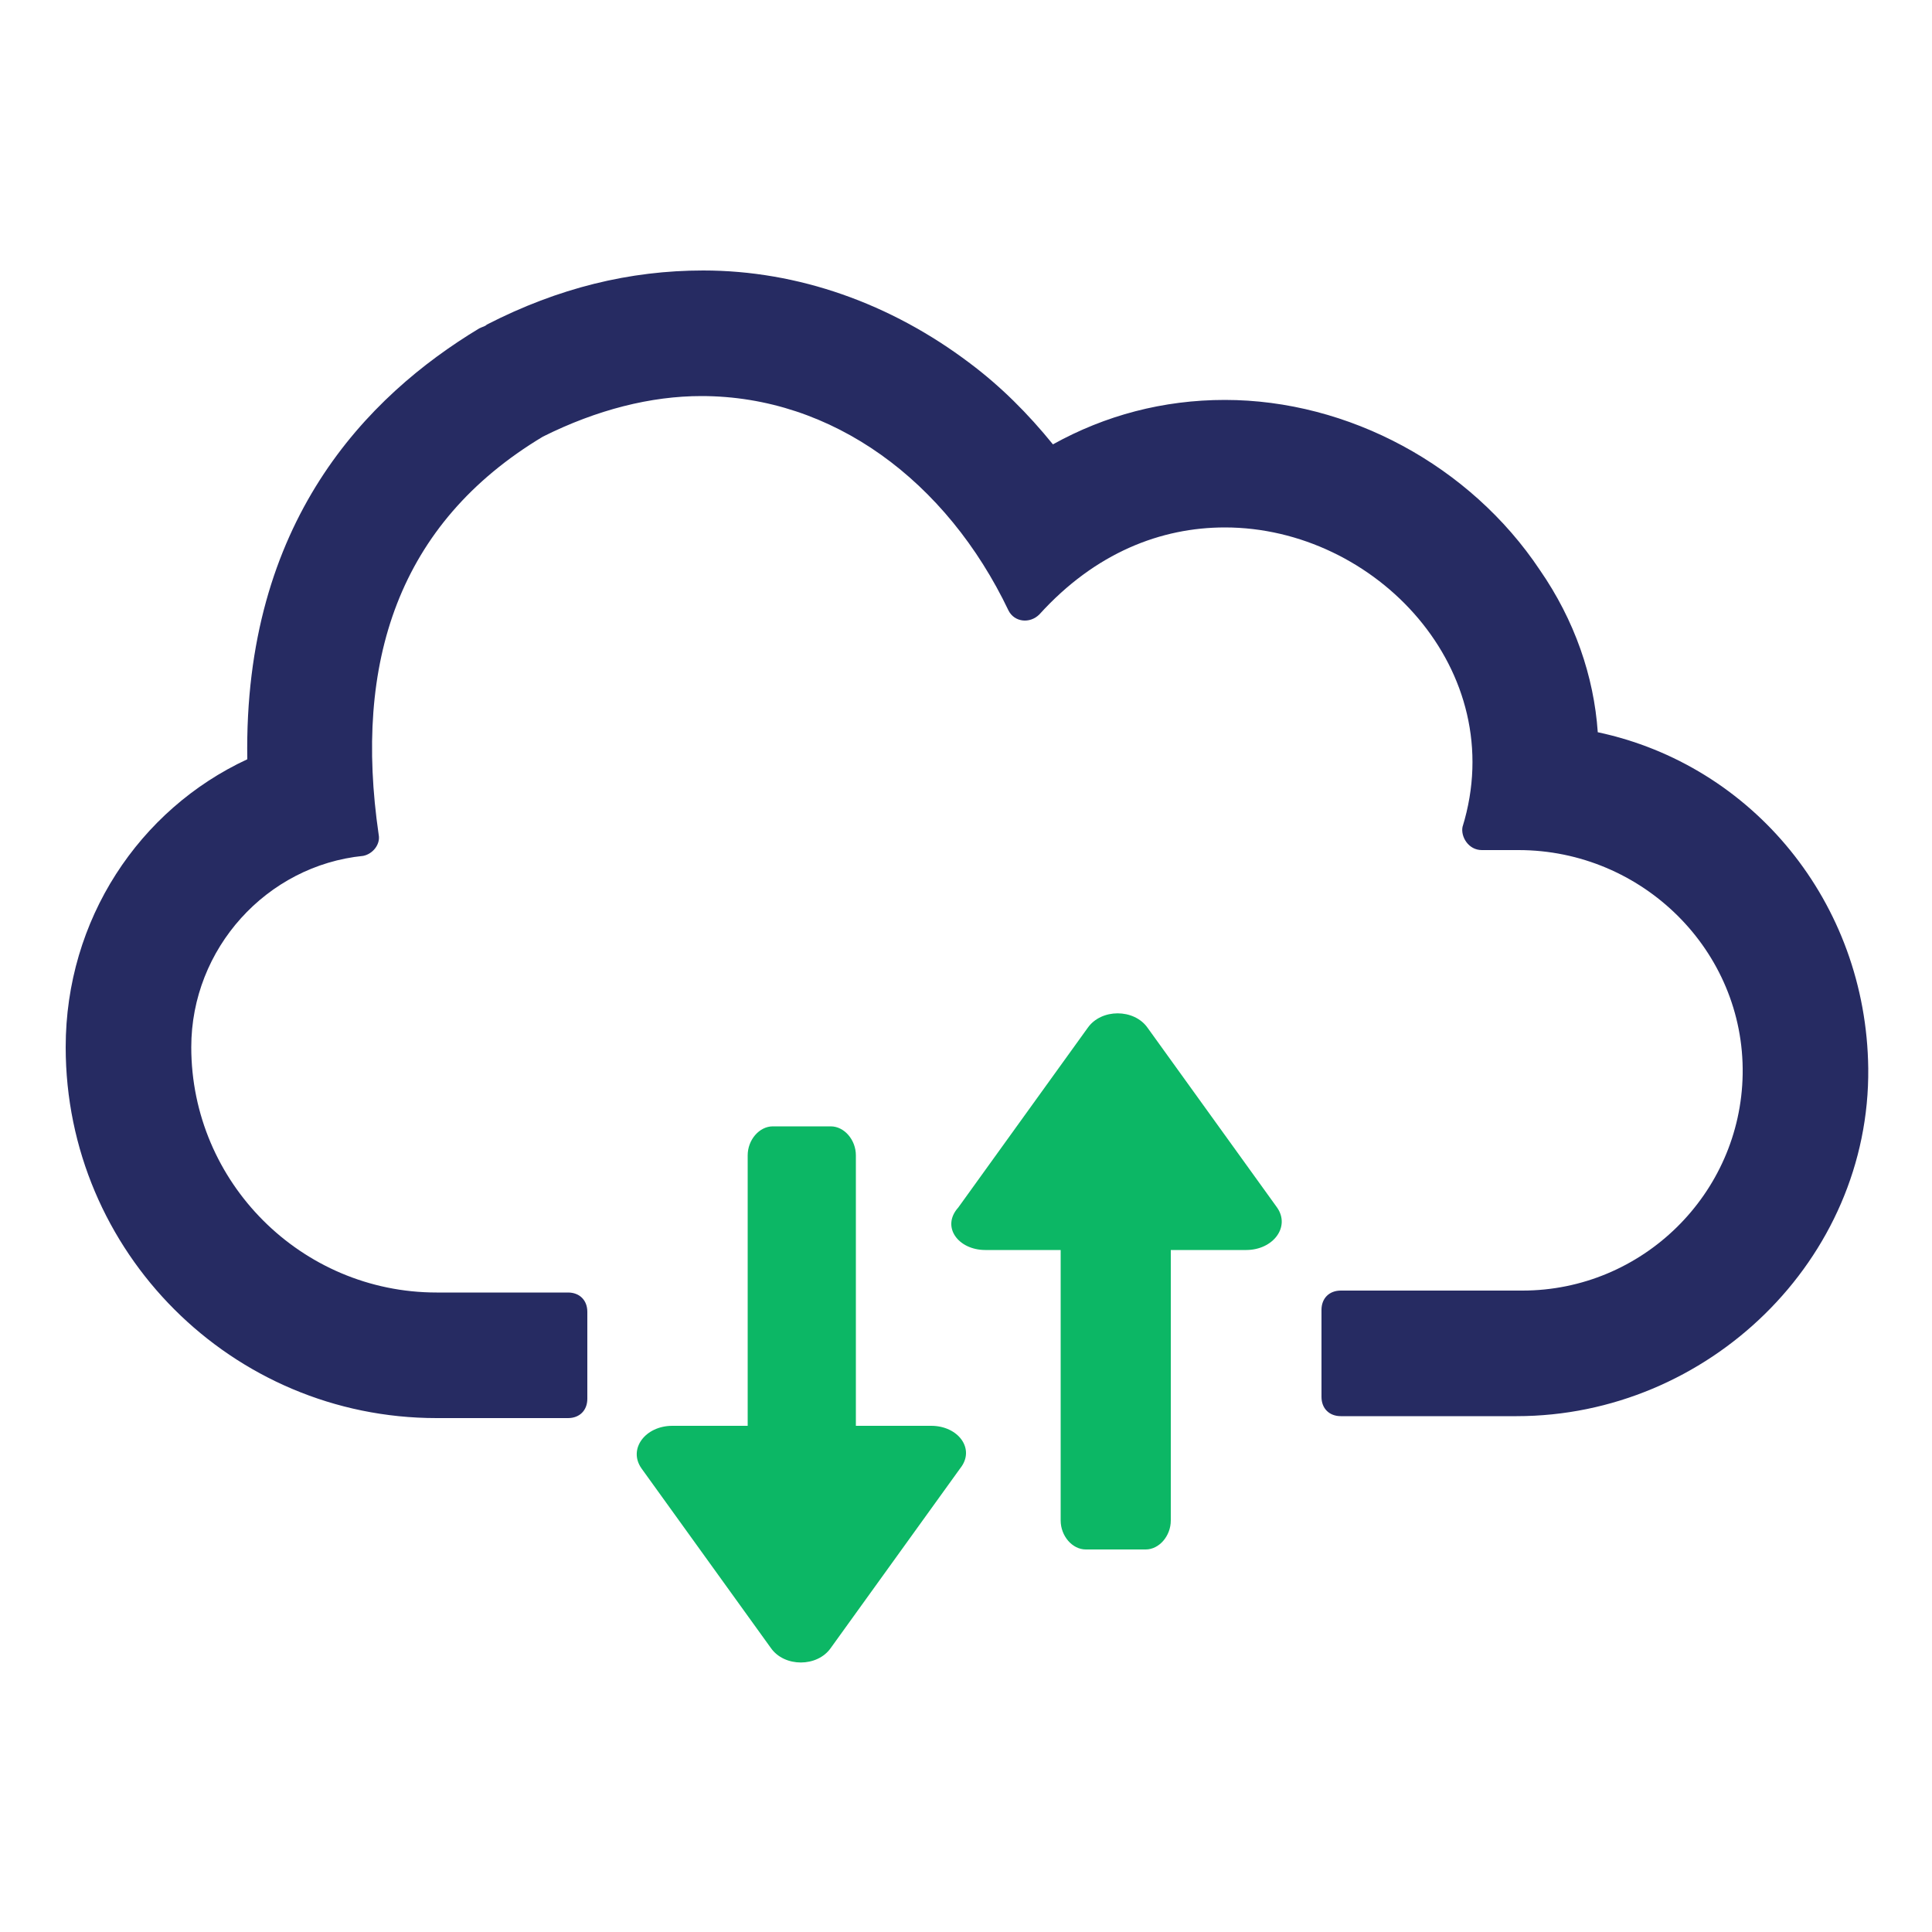 <svg width="54" height="54" viewBox="0 0 54 54" fill="none" xmlns="http://www.w3.org/2000/svg">
<path d="M26.028 39.852H23.922V32.292C23.922 31.86 23.598 31.482 23.22 31.482H21.6C21.222 31.482 20.898 31.86 20.898 32.292V39.852H18.792C18.036 39.852 17.55 40.5 17.928 41.04L21.546 46.062C21.924 46.602 22.842 46.602 23.22 46.062L26.838 41.04C27.27 40.5 26.784 39.852 26.028 39.852ZM27.54 34.938H29.646V42.498C29.646 42.93 29.97 43.308 30.348 43.308H32.022C32.4 43.308 32.724 42.93 32.724 42.498V34.938H34.83C35.586 34.938 36.072 34.29 35.694 33.75L32.076 28.728C31.698 28.188 30.78 28.188 30.402 28.728L26.784 33.75C26.298 34.29 26.784 34.938 27.54 34.938Z" fill="#0CB765"/>
<path d="M44.658 20.466C44.55 18.9 44.01 17.334 43.038 15.93C41.094 13.014 37.692 11.178 34.236 11.178C32.508 11.178 30.888 11.61 29.43 12.42C28.728 11.556 27.972 10.8 27.108 10.152C24.894 8.478 22.302 7.56 19.656 7.56C17.604 7.56 15.606 8.046 13.608 9.072C13.554 9.126 13.5 9.126 13.392 9.18C10.26 11.07 6.804 14.58 6.912 21.222C3.888 22.626 1.836 25.704 1.836 29.268C1.836 34.992 6.48 39.636 12.204 39.636H15.876C16.2 39.636 16.416 39.42 16.416 39.096V36.666C16.416 36.342 16.2 36.126 15.876 36.126H12.204C8.424 36.126 5.346 33.048 5.346 29.268C5.346 26.514 7.452 24.192 10.152 23.922C10.422 23.868 10.638 23.598 10.584 23.328C9.882 18.522 11.124 14.634 15.174 12.204C16.686 11.448 18.198 11.07 19.602 11.07C23.274 11.07 26.46 13.446 28.188 17.064C28.35 17.388 28.782 17.442 29.052 17.172C30.618 15.444 32.454 14.742 34.236 14.742C38.448 14.742 42.228 18.738 40.878 23.112C40.824 23.382 41.04 23.76 41.418 23.76H42.444C45.9 23.76 48.762 26.568 48.708 30.024C48.654 33.372 45.9 36.072 42.552 36.072H37.476C37.152 36.072 36.936 36.288 36.936 36.612V39.042C36.936 39.366 37.152 39.582 37.476 39.582H42.39C47.736 39.582 52.272 35.208 52.218 29.862C52.164 25.218 48.978 21.384 44.658 20.466Z" fill="#262B62"/>
</svg>
